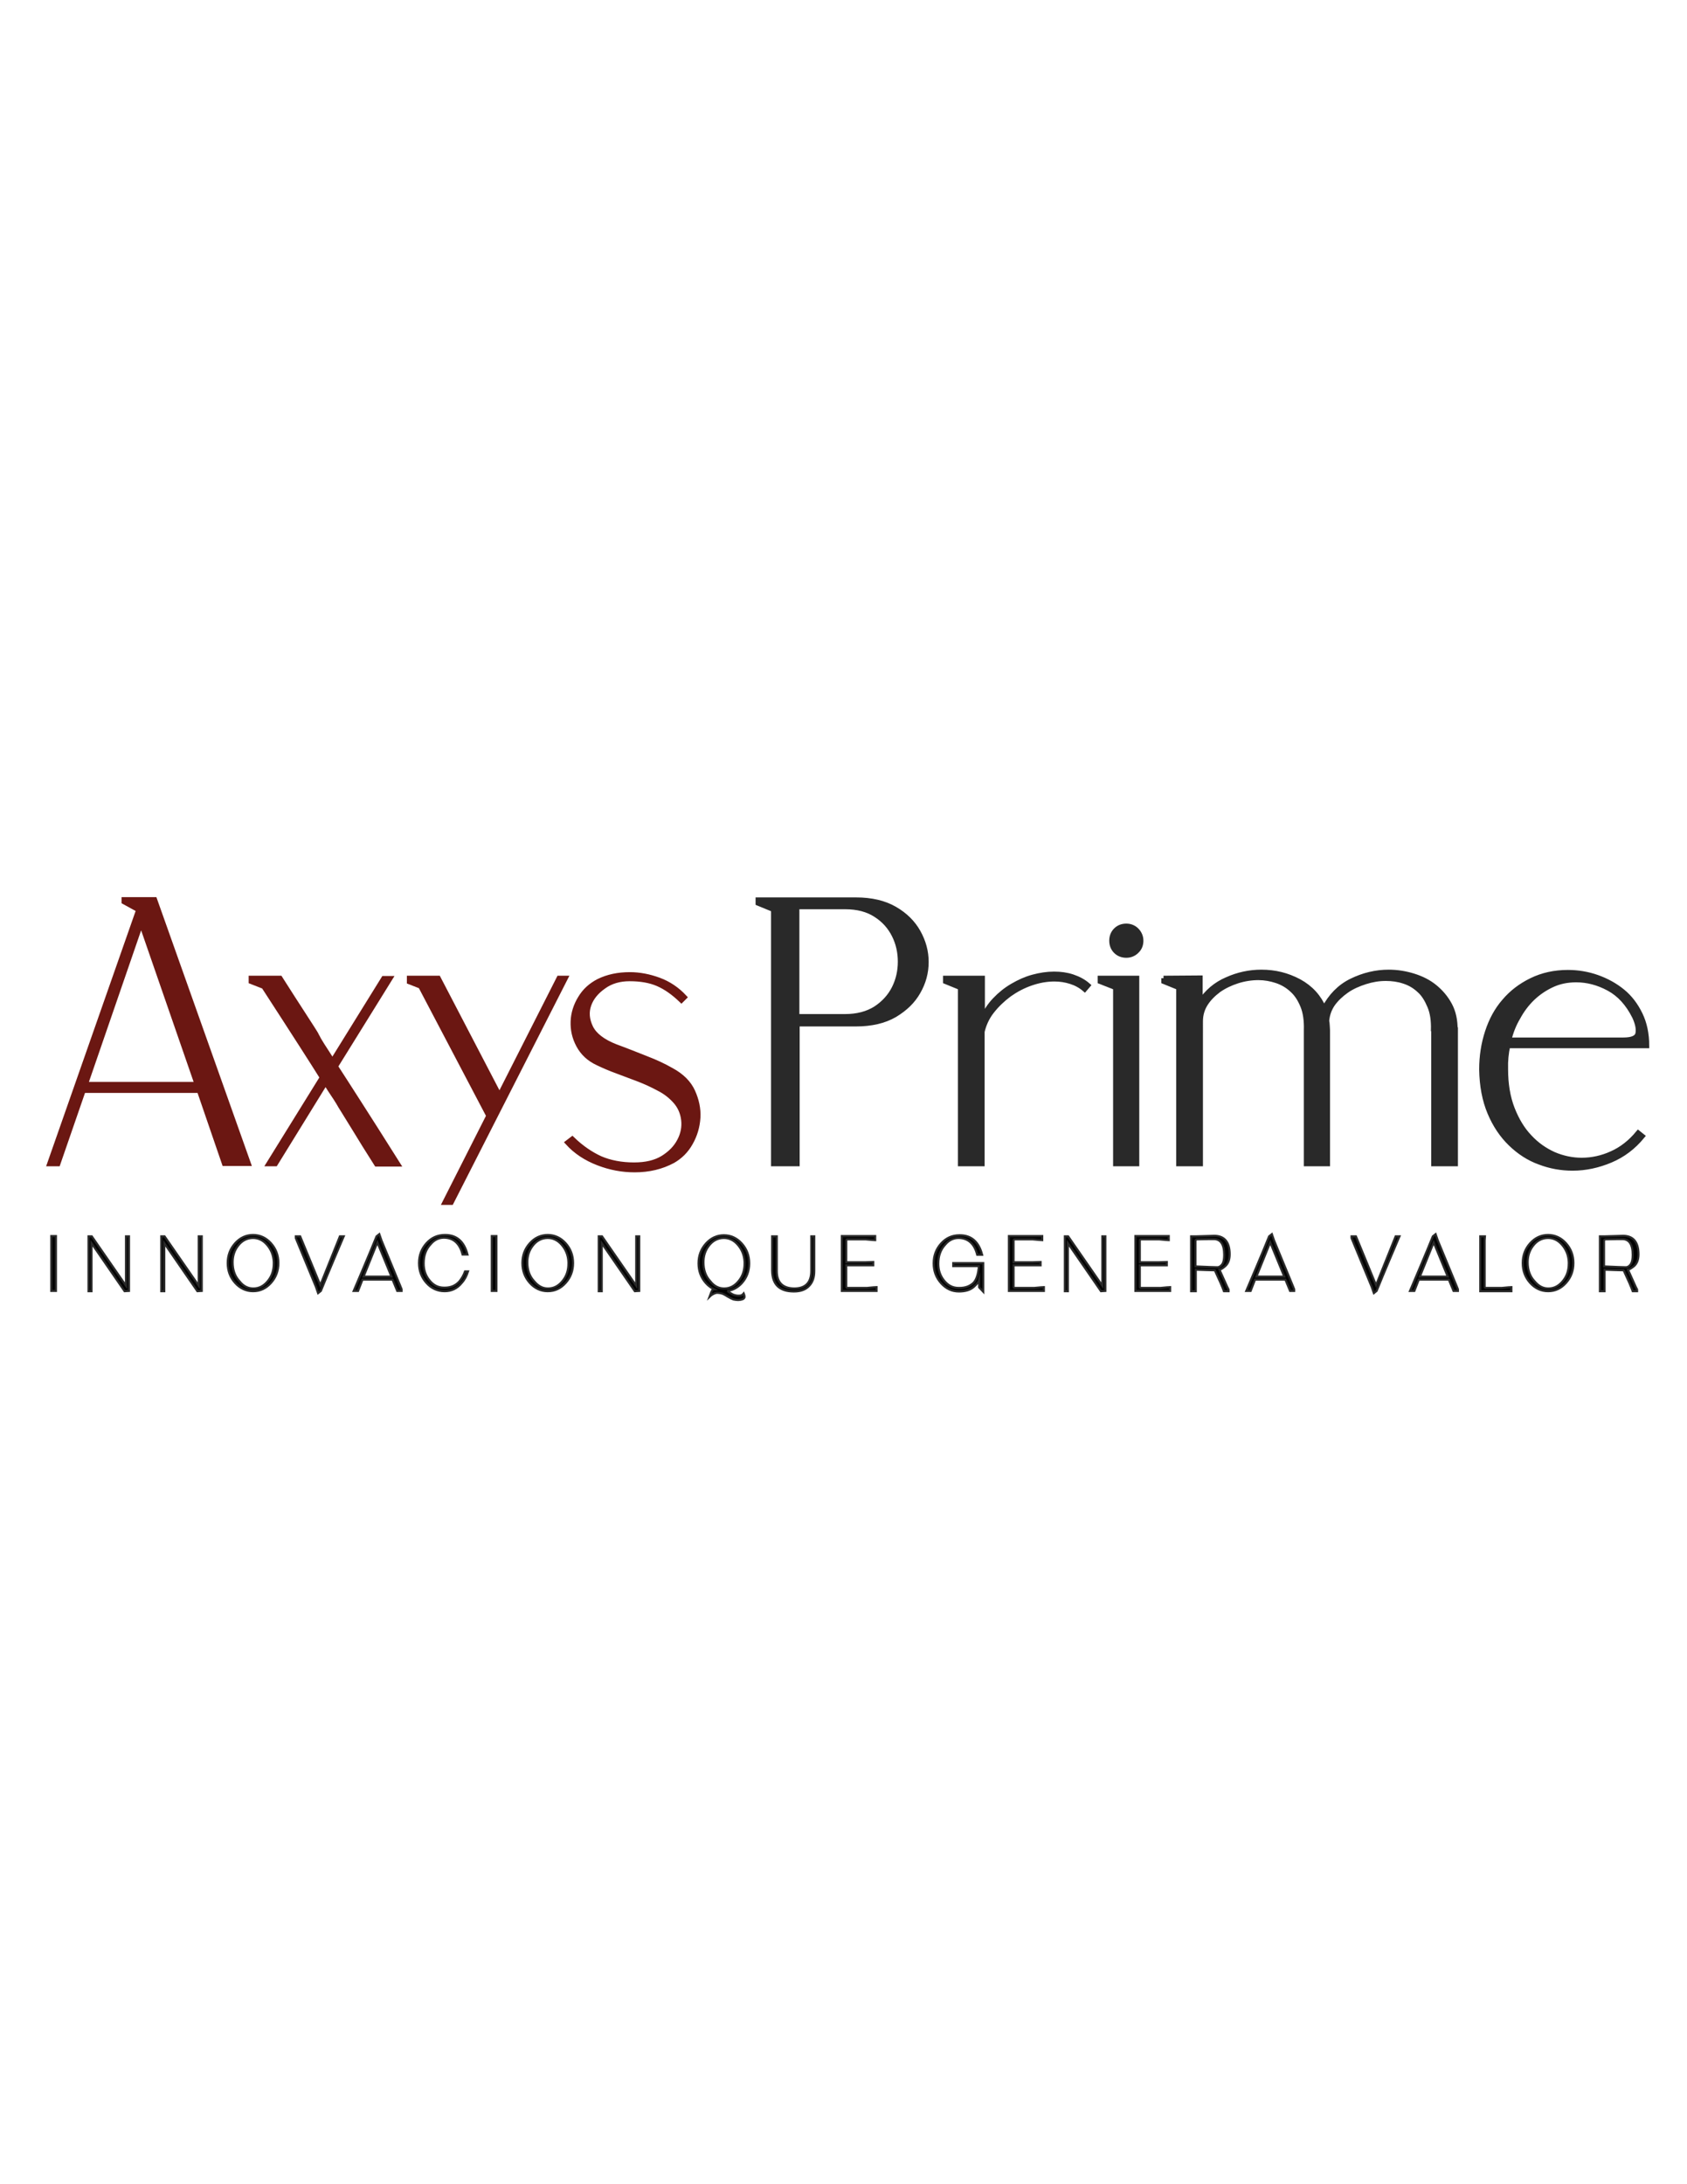 <?xml version="1.0" encoding="UTF-8"?>
<svg xmlns="http://www.w3.org/2000/svg" xmlns:xlink="http://www.w3.org/1999/xlink" version="1.1" id="Capa_1" x="0px" y="0px" viewBox="0 0 612 792" style="enable-background:new 0 0 612 792;" xml:space="preserve">
<style type="text/css">
	.st0{stroke:#292929;stroke-width:0.75;stroke-miterlimit:10;}
	.st1{fill:#6B1712;stroke:#6B1712;stroke-width:1.792;stroke-miterlimit:10;}
	.st2{fill:#292929;stroke:#292929;stroke-width:1.792;stroke-miterlimit:10;}
</style>
<g>
	<path class="st0" d="M20.3,468.1h-1.7v-19.9h1.7L20.3,468.1z"></path>
	<path class="st0" d="M45.2,468.2l-12-17.4v15.9l0,1.5h-1.1l0-1.6c0-11.2,0-17.3,0-18.3h1.2l12.4,17.9v-17.9h1.1l0,1.5   c0,11.2,0,17.3,0,18.3L45.2,468.2z"></path>
	<path class="st0" d="M71.6,468.2l-12-17.4v15.9l0,1.5h-1.1l0-1.6c0-11.2,0-17.3,0-18.3h1.2l12.4,17.9v-17.9h1.1l0,1.5   c0,11.2,0,17.3,0,18.3L71.6,468.2z"></path>
	<path class="st0" d="M91.8,468.2c-2.5,0-4.7-1-6.5-3c-1.8-2-2.7-4.4-2.7-7.2c0-2.8,0.9-5.2,2.7-7.2c1.8-2,4-3,6.5-3s4.7,1,6.5,3   c1.8,2,2.7,4.4,2.7,7.2c0,2.8-0.9,5.2-2.7,7.2C96.5,467.2,94.4,468.2,91.8,468.2z M91.9,467.2c2.2,0,4-1,5.5-3   c1.3-1.7,1.9-3.7,1.9-6l0-0.6c-0.1-2.5-1-4.6-2.5-6.3c-1.4-1.6-3.1-2.4-5-2.4c-2.2,0-4.1,1-5.5,2.9c-1.3,1.7-1.9,3.7-1.9,5.9   c0,2.8,0.8,5.1,2.5,6.9C88.3,466.4,90,467.2,91.9,467.2z"></path>
	<path class="st0" d="M124.7,448.3c-5.5,12.9-8.2,19.5-8.3,19.8l-1,0.8l-0.8-2.3l-6.9-16.7l-0.4-1l0-0.6h1.6l0.5,1.2l6.8,16.5   l7.1-17.7H124.7z"></path>
	<path class="st0" d="M131.5,464l-1.6,4.1h-1.6c5.5-12.9,8.2-19.5,8.3-19.8l1-0.8l0.8,2.3l6.9,16.7l0.4,1l0,0.6h-1.6l-0.5-1.2   l-1.2-2.9H131.5z M142,462.9l-5.1-12.4l-5,12.4l2.7,0h4.7L142,462.9z"></path>
	<path class="st0" d="M161.3,468.2c-2.6,0-4.8-1-6.6-3c-1.8-2-2.7-4.4-2.7-7.2c0-2.8,0.9-5.2,2.7-7.2c1.8-2,4-3,6.7-3h0.1   c4.2,0,6.9,2.4,8.1,7.1h-1.8c-1-4-3.3-6.1-6.8-6.1c-1.8,0-3.5,0.8-4.8,2.4c-1.7,1.8-2.5,4.1-2.5,6.9c0,2.3,0.6,4.2,1.9,5.9   c1.5,2,3.3,2.9,5.5,2.9h0.2c2.2,0,3.9-0.7,5.3-2.2c0.9-1.1,1.6-2.3,2.1-3.7h1.1c-0.5,1.6-1.2,3-2.3,4.2   C165.8,467.3,163.7,468.2,161.3,468.2z"></path>
	<path class="st0" d="M180.1,468.1h-1.7v-19.9h1.7L180.1,468.1z"></path>
	<path class="st0" d="M198.7,468.2c-2.5,0-4.7-1-6.5-3c-1.8-2-2.7-4.4-2.7-7.2c0-2.8,0.9-5.2,2.7-7.2c1.8-2,4-3,6.5-3s4.7,1,6.5,3   c1.8,2,2.7,4.4,2.7,7.2c0,2.8-0.9,5.2-2.7,7.2C203.4,467.2,201.3,468.2,198.7,468.2z M198.8,467.2c2.2,0,4-1,5.5-3   c1.3-1.7,1.9-3.7,1.9-6l0-0.6c-0.1-2.5-1-4.6-2.5-6.3c-1.4-1.6-3.1-2.4-5-2.4c-2.2,0-4.1,1-5.5,2.9c-1.3,1.7-1.9,3.7-1.9,5.9   c0,2.8,0.8,5.1,2.5,6.9C195.3,466.4,196.9,467.2,198.8,467.2z"></path>
	<path class="st0" d="M230.3,468.2l-12-17.4v15.9l0,1.5h-1.1l0-1.6c0-11.2,0-17.3,0-18.3h1.2l12.4,17.9v-17.9h1.1l0,1.5   c0,11.2,0,17.3,0,18.3L230.3,468.2z"></path>
	<path class="st0" d="M263.8,468.1c0.1,0,0.3,0.2,0.6,0.4c0.9,0.6,1.6,1,2.1,1.1c0.4,0.1,0.7,0.2,1.1,0.2l0.7,0   c0.6,0,1.1-0.3,1.5-0.8c0.2,0.5,0.3,0.8,0.3,1.1c0,0.2,0,0.4-0.1,0.5c-0.1,0.2-0.3,0.4-0.6,0.5c-0.5,0.2-1.1,0.3-1.6,0.3   c-0.6,0-1.2-0.1-1.7-0.2c-0.5-0.2-1.2-0.5-2.2-1.1c-0.9-0.6-1.7-1-2.2-1.1c-0.4-0.1-0.8-0.2-1.3-0.2c-0.1,0-0.3,0-0.5,0   c-0.9,0.2-1.8,0.7-2.5,1.4c0.4-1.1,0.7-1.9,0.9-2.2c0.1-0.2,0.3-0.4,0.6-0.5c0,0,0,0,0.1,0c-1-0.5-2-1.2-2.9-2.2   c-1.8-2-2.7-4.4-2.7-7.2c0-2.8,0.9-5.2,2.7-7.2c1.8-2,4-3,6.5-3c2.5,0,4.7,1,6.5,3c1.8,2,2.7,4.4,2.7,7.2c0,2.8-0.9,5.2-2.7,7.2   C267.6,466.9,265.8,467.9,263.8,468.1z M262.7,467.2c2.2,0,4-1,5.5-3c1.3-1.7,1.9-3.7,1.9-6l0-0.6c-0.1-2.5-1-4.6-2.5-6.3   c-1.4-1.6-3.1-2.4-5-2.4c-2.2,0-4.1,1-5.5,2.9c-1.3,1.7-1.9,3.7-1.9,5.9c0,2.8,0.8,5.1,2.5,6.9   C259.1,466.4,260.8,467.2,262.7,467.2z"></path>
	<path class="st0" d="M288,468.3c-5.2,0-7.8-2.5-7.9-7.5v-12.5h1.7c0,0.7,0,4.8,0,12.6c0,4.1,2.1,6.2,6.2,6.3h0.1   c4.1,0,6.2-2.1,6.2-6.4v-12.5h1.1c0,0.7,0,4.9,0,12.6c0,2.3-0.6,4.1-1.9,5.4C292.3,467.6,290.5,468.3,288,468.3z"></path>
	<path class="st0" d="M318,468.1h-12.6v-19.9h12.1v1.5c-0.3,0-1.4-0.1-3.5-0.3h-6.7c-0.2,0.1-0.2,0.2-0.3,0.4v7.9h6.7l3.1-0.1v1.2   l-3.1,0h-6.7v7.8c0,0.2,0.1,0.3,0.3,0.4h7.2c2.1-0.2,3.2-0.3,3.5-0.3V468.1z"></path>
	<path class="st0" d="M356.7,458.2l0,10.2l-1.5-1.6v-2.5c-0.1,0.4-0.7,1.2-1.9,2.3c-1.2,1.1-3,1.7-5.4,1.7c-2.6,0-4.7-1-6.5-3   c-1.8-2-2.7-4.4-2.7-7.2c0-2.8,0.9-5.2,2.7-7.2c1.8-2,4-3,6.7-3h0.1c4.2,0,6.9,2.4,8.1,7.1h-1.8c-1-4-3.3-6.1-6.8-6.1   c-1.8,0-3.5,0.8-4.8,2.4c-1.7,1.8-2.5,4.1-2.5,6.9c0,2.3,0.6,4.2,1.9,5.9c1.5,2,3.3,2.9,5.5,2.9h0.2c2.2,0,3.8-0.6,5.1-1.8   c1.1-1.1,1.8-3.2,2-6.1h-9.3v-1.1H356.7z"></path>
	<path class="st0" d="M378.7,468.1H366v-19.9h12.1v1.5c-0.3,0-1.4-0.1-3.5-0.3H368c-0.2,0.1-0.2,0.2-0.3,0.4v7.9h6.7l3.1-0.1v1.2   l-3.1,0h-6.7v7.8c0,0.2,0.1,0.3,0.3,0.4h7.2c2.1-0.2,3.2-0.3,3.5-0.3V468.1z"></path>
	<path class="st0" d="M399.4,468.2l-12-17.4v15.9l0,1.5h-1.1l0-1.6c0-11.2,0-17.3,0-18.3h1.2l12.4,17.9v-17.9h1.1l0,1.5   c0,11.2,0,17.3,0,18.3L399.4,468.2z"></path>
	<path class="st0" d="M424.5,468.1h-12.6v-19.9H424v1.5c-0.3,0-1.4-0.1-3.5-0.3h-6.7c-0.2,0.1-0.2,0.2-0.3,0.4v7.9h6.7l3.1-0.1v1.2   l-3.1,0h-6.7v7.8c0,0.2,0.1,0.3,0.3,0.4h7.2c2.1-0.2,3.2-0.3,3.5-0.3V468.1z"></path>
	<path class="st0" d="M442.4,460.4l2.8,6.2l0.5,1v0.6H444l-0.5-1.3c0-0.1-0.9-2.2-2.8-6.3c-0.3,0-0.6,0-0.9,0c-1.1,0-3.1-0.1-6-0.2   c0,4.2,0,6.7,0,7.8h-1.7v-19.9h1.5c4-0.1,6.3-0.2,6.9-0.2c3.7,0,5.6,2.3,5.6,6.7c0,1.9-0.5,3.3-1.6,4.3   C443.7,459.8,443,460.3,442.4,460.4z M441.6,459.5c0.7,0,1.3-0.4,1.8-1.1s0.7-1.9,0.7-3.4c0-3.8-1.3-5.7-3.8-5.7   c-0.7,0-2.8,0-6.2,0.1c-0.2,0.1-0.4,0.3-0.4,0.5v9.3C438.1,459.4,440.7,459.5,441.6,459.5z"></path>
	<path class="st0" d="M455.3,464l-1.6,4.1h-1.6c5.5-12.9,8.2-19.5,8.3-19.8l1-0.8l0.8,2.3l6.9,16.7l0.4,1l0,0.6H468l-0.5-1.2   l-1.2-2.9H455.3z M465.9,462.9l-5.1-12.4l-5,12.4l2.7,0h4.7L465.9,462.9z"></path>
	<path class="st0" d="M507.7,448.3c-5.5,12.9-8.2,19.5-8.3,19.8l-1,0.8l-0.8-2.3l-6.9-16.7l-0.4-1l0-0.6h1.6l0.5,1.2l6.8,16.5   l7.1-17.7H507.7z"></path>
	<path class="st0" d="M514.7,464l-1.6,4.1h-1.6c5.5-12.9,8.2-19.5,8.3-19.8l1-0.8l0.8,2.3l6.9,16.7l0.4,1l0,0.6h-1.6l-0.5-1.2   l-1.2-2.9H514.7z M525.2,462.9l-5.1-12.4l-5,12.4l2.7,0h4.7L525.2,462.9z"></path>
	<path class="st0" d="M538.6,449.8v16.8c0,0.2,0.1,0.3,0.3,0.4h5.9c2.1-0.2,3.2-0.3,3.5-0.3v1.5h-11.3v-19.9h1.7L538.6,449.8z"></path>
	<path class="st0" d="M561.6,468.2c-2.5,0-4.7-1-6.5-3c-1.8-2-2.7-4.4-2.7-7.2c0-2.8,0.9-5.2,2.7-7.2c1.8-2,4-3,6.5-3   c2.5,0,4.7,1,6.5,3c1.8,2,2.7,4.4,2.7,7.2c0,2.8-0.9,5.2-2.7,7.2C566.3,467.2,564.2,468.2,561.6,468.2z M561.7,467.2   c2.2,0,4-1,5.5-3c1.3-1.7,1.9-3.7,1.9-6l0-0.6c-0.1-2.5-1-4.6-2.5-6.3c-1.4-1.6-3.1-2.4-5-2.4c-2.2,0-4.1,1-5.5,2.9   c-1.3,1.7-1.9,3.7-1.9,5.9c0,2.8,0.8,5.1,2.5,6.9C558.2,466.4,559.8,467.2,561.7,467.2z"></path>
	<path class="st0" d="M590.6,460.4l2.8,6.2l0.5,1v0.6h-1.6l-0.5-1.3c0-0.1-0.9-2.2-2.8-6.3c-0.3,0-0.6,0-0.9,0c-1.1,0-3.1-0.1-6-0.2   c0,4.2,0,6.7,0,7.8h-1.7v-19.9h1.5c4-0.1,6.3-0.2,6.9-0.2c3.7,0,5.6,2.3,5.6,6.7c0,1.9-0.5,3.3-1.6,4.3   C591.9,459.8,591.2,460.3,590.6,460.4z M589.8,459.5c0.7,0,1.3-0.4,1.8-1.1c0.5-0.8,0.7-1.9,0.7-3.4c0-3.8-1.3-5.7-3.8-5.7   c-0.7,0-2.8,0-6.2,0.1c-0.2,0.1-0.4,0.3-0.4,0.5v9.3C586.3,459.4,588.9,459.5,589.8,459.5z"></path>
</g>
<g>
	<path class="st1" d="M50.3,329.9l-5.3-2.9v-0.8h11.1l34,95.7h-8.7l-9.1-26.5H30.2L21,422h-3L50.3,329.9z M31,393.2h40.5l-20.3-58.6   L31,393.2z"></path>
	<path class="st1" d="M91.1,354.7h10.5c3.4,5.3,5.9,9.3,7.7,12c1.8,2.8,3.1,4.8,4,6.2c0.9,1.4,1.4,2.2,1.6,2.7   c0.2,0.4,0.5,0.8,0.7,1.3c0.3,0.5,0.7,1.2,1.4,2.3c0.7,1.1,1.9,2.9,3.6,5.6l18.6-30h2.3l-19.8,31.9c2.1,3.2,4.9,7.6,8.5,13.2   c3.6,5.6,8.3,13,14.1,22.2h-7.7c-3.3-5.2-5.8-9.2-7.6-12.2c-1.8-2.9-3.2-5.2-4.2-6.8c-1-1.6-1.7-2.7-2-3.3c-0.4-0.6-0.7-1.1-1-1.6   c-0.3-0.5-0.7-1-1.2-1.8c-0.5-0.7-1.3-2-2.5-3.9L99.9,422h-2.4l19.4-31.3c-1.7-2.7-4.2-6.7-7.5-11.8c-3.3-5.2-7.9-12.2-13.7-21.2   l-4.6-1.8V354.7z"></path>
	<path class="st1" d="M148.5,354.7h10.5l22.2,42.6l21.6-42.6h2.3L163.7,436h-2.3l15.9-31.4l-24.7-47l-4.1-1.6V354.7z"></path>
	<path class="st1" d="M207.6,413c3.3,3.2,6.7,5.5,10.2,7.1c3.5,1.5,7.6,2.3,12.2,2.3c4.3,0,7.7-0.8,10.5-2.5c2.7-1.7,4.7-3.7,6-6.2   c1.3-2.4,1.8-5,1.5-7.6c-0.3-2.6-1.3-4.9-3-6.8c-1.6-1.8-3.6-3.4-6-4.6c-2.4-1.3-4.8-2.4-7.4-3.4c-2.6-1-5.1-1.9-7.7-2.9   c-2.5-0.9-4.8-1.9-6.9-2.9c-3.3-1.5-5.6-3.7-7.1-6.5c-1.5-2.8-2.1-5.6-2-8.6c0.1-2.9,1-5.8,2.6-8.4c1.6-2.7,3.8-4.7,6.7-6.2   c3.3-1.6,7-2.4,11.3-2.4c3.5,0,7.1,0.7,10.6,2c3.5,1.3,6.6,3.4,9.2,6.2l-1.1,1.1c-2.9-2.8-5.8-4.8-8.6-6c-2.8-1.2-6.2-1.8-10.2-1.8   c-3.6,0-6.8,0.9-9.4,2.8c-2.7,1.9-4.5,4.1-5.4,6.7c-0.9,2.6-0.7,5.3,0.7,8.2c1.4,2.8,4.4,5.1,9,6.9c4.1,1.5,7.8,3,11.1,4.3   c3.4,1.3,6.4,2.7,9.2,4.3c3.7,2,6.3,4.6,7.7,7.7c1.4,3.1,2.1,6.3,1.9,9.5c-0.2,3.2-1.1,6.3-2.7,9.1c-1.6,2.9-3.8,5-6.4,6.5   c-4.1,2.2-8.7,3.3-13.9,3.3c-4.4,0-8.8-0.8-13.2-2.5c-4.4-1.7-8.1-4.1-11.1-7.4L207.6,413z"></path>
	<path class="st2" d="M275,326.3h35.5c5.6,0,10.3,1.1,14.1,3.3c3.8,2.2,6.6,5,8.5,8.4c1.9,3.4,2.9,7,2.9,10.8c0,3.9-1,7.5-2.9,10.8   c-1.9,3.4-4.7,6.1-8.5,8.4c-3.8,2.2-8.5,3.3-14.1,3.3h-21.3V422h-8.6v-92.2l-5.6-2.3V326.3z M289.1,328.8v39.8h17.5   c4.4,0,8.1-1,11.1-2.9c2.9-1.9,5.2-4.4,6.7-7.4c1.5-3,2.2-6.2,2.2-9.6s-0.7-6.6-2.2-9.6c-1.5-3-3.7-5.5-6.7-7.4   c-2.9-1.9-6.6-2.9-11.1-2.9H289.1z"></path>
	<path class="st2" d="M343.1,354.7h13.3v14.8c1.1-2.6,2.6-4.9,4.5-6.9c1.9-2,4-3.7,6.4-5.1c2.4-1.4,4.8-2.5,7.4-3.2   c2.6-0.7,5.1-1.1,7.7-1.1c2.4,0,4.6,0.3,6.7,1c2.1,0.7,4,1.7,5.6,3.1l-1.2,1.4c-1.5-1.3-3.2-2.2-5.1-2.8c-1.9-0.6-3.8-0.9-5.9-0.9   c-2.8,0-5.6,0.5-8.5,1.5c-2.9,1-5.5,2.4-7.9,4.1c-2.4,1.8-4.5,3.8-6.3,6.1c-1.8,2.3-2.9,4.8-3.5,7.4V422h-7.9v-63.9l-5.4-2.2V354.7   z"></path>
	<path class="st2" d="M399.1,354.7h13.3V422h-7.7v-63.9l-5.6-2.2V354.7z M403.3,341.1c0-1.5,0.5-2.8,1.5-3.8c1-1,2.3-1.5,3.8-1.5   c1.4,0,2.7,0.5,3.7,1.5c1,1,1.6,2.3,1.6,3.8c0,1.5-0.5,2.8-1.6,3.8c-1,1-2.3,1.5-3.7,1.5c-1.5,0-2.8-0.5-3.8-1.5   C403.8,343.9,403.3,342.6,403.3,341.1z"></path>
	<path class="st2" d="M422.1,354.7l13.3-0.1v8.8c2.4-3.7,5.7-6.5,9.7-8.2c4-1.8,8.2-2.7,12.5-2.7c4.9,0,9.4,1.1,13.7,3.4   c4.2,2.3,7.2,5.6,9,9.9c2.4-4.6,5.7-8,10-10.1c4.3-2.1,8.8-3.2,13.5-3.2c3.1,0,6.1,0.5,9,1.4c2.9,0.9,5.5,2.2,7.7,4   c2.2,1.8,4,3.9,5.4,6.5c1.4,2.6,2,5.6,2,9h0.1V422h-7.9v-48.4l-0.1-0.1c0.1-3.4-0.3-6.2-1.3-8.6c-1-2.4-2.2-4.4-3.8-5.8   c-1.6-1.5-3.4-2.6-5.6-3.3c-2.1-0.7-4.3-1-6.6-1c-2.4,0-4.9,0.4-7.4,1.2c-2.5,0.8-4.8,1.8-6.8,3.2c-2,1.4-3.7,3-5,4.8   c-1.3,1.9-2,3.9-2.2,6.2c0.1,0.5,0.2,1.1,0.2,1.6c0,0.5,0.1,1.1,0.1,1.8V422h-7.7v-48.5c0.1-3.4-0.3-6.4-1.3-8.8   c-1-2.4-2.2-4.3-3.9-5.8c-1.6-1.5-3.5-2.6-5.6-3.3c-2.1-0.7-4.3-1.1-6.6-1.1c-2.5,0-5.1,0.4-7.6,1.2c-2.5,0.8-4.8,1.9-6.8,3.3   c-2,1.5-3.6,3.1-4.8,5c-1.2,1.9-1.8,4-1.8,6.4V422h-7.9v-63.9l-5.4-2.2V354.7z"></path>
	<path class="st2" d="M547,379.1c-0.6,2.7-0.9,5.6-0.8,8.6c0,5.4,0.8,10.2,2.4,14.3c1.6,4.1,3.7,7.6,6.3,10.3   c2.6,2.8,5.5,4.8,8.8,6.3c3.3,1.4,6.7,2.1,10.1,2.1c3.7,0,7.4-0.8,10.9-2.4c3.6-1.6,6.8-4.1,9.6-7.5l1.5,1.2   c-3.2,3.9-7,6.8-11.5,8.7c-4.5,1.9-9.1,2.9-13.8,2.9c-4.1,0-8.1-0.7-12-2.2c-3.9-1.4-7.4-3.7-10.5-6.7c-3.1-3-5.6-6.7-7.5-11.2   c-1.9-4.5-2.9-9.7-3-15.7c0-4.8,0.7-9.3,2.1-13.6c1.4-4.3,3.4-8,6.1-11.1c2.7-3.2,6-5.7,9.9-7.6c3.9-1.9,8.3-2.9,13.2-2.9   c3.6,0,7.2,0.6,10.6,1.8c3.4,1.2,6.5,2.9,9.2,5.1c2.7,2.2,4.8,5,6.4,8.3c1.6,3.3,2.4,7.1,2.4,11.4H547z M547.4,377.1h41.5   c3.3,0,5-0.8,5.3-2.4c0.3-1.6-0.1-3.6-1.2-6c-2.4-4.8-5.5-8.2-9.4-10.3c-3.9-2.1-7.8-3.1-11.8-3.1c-3.2,0-6.1,0.6-8.7,1.8   c-2.6,1.2-5,2.8-7.1,4.8c-2.1,2-3.9,4.4-5.3,7C549.2,371.4,548.1,374.2,547.4,377.1z"></path>
</g>
</svg>

